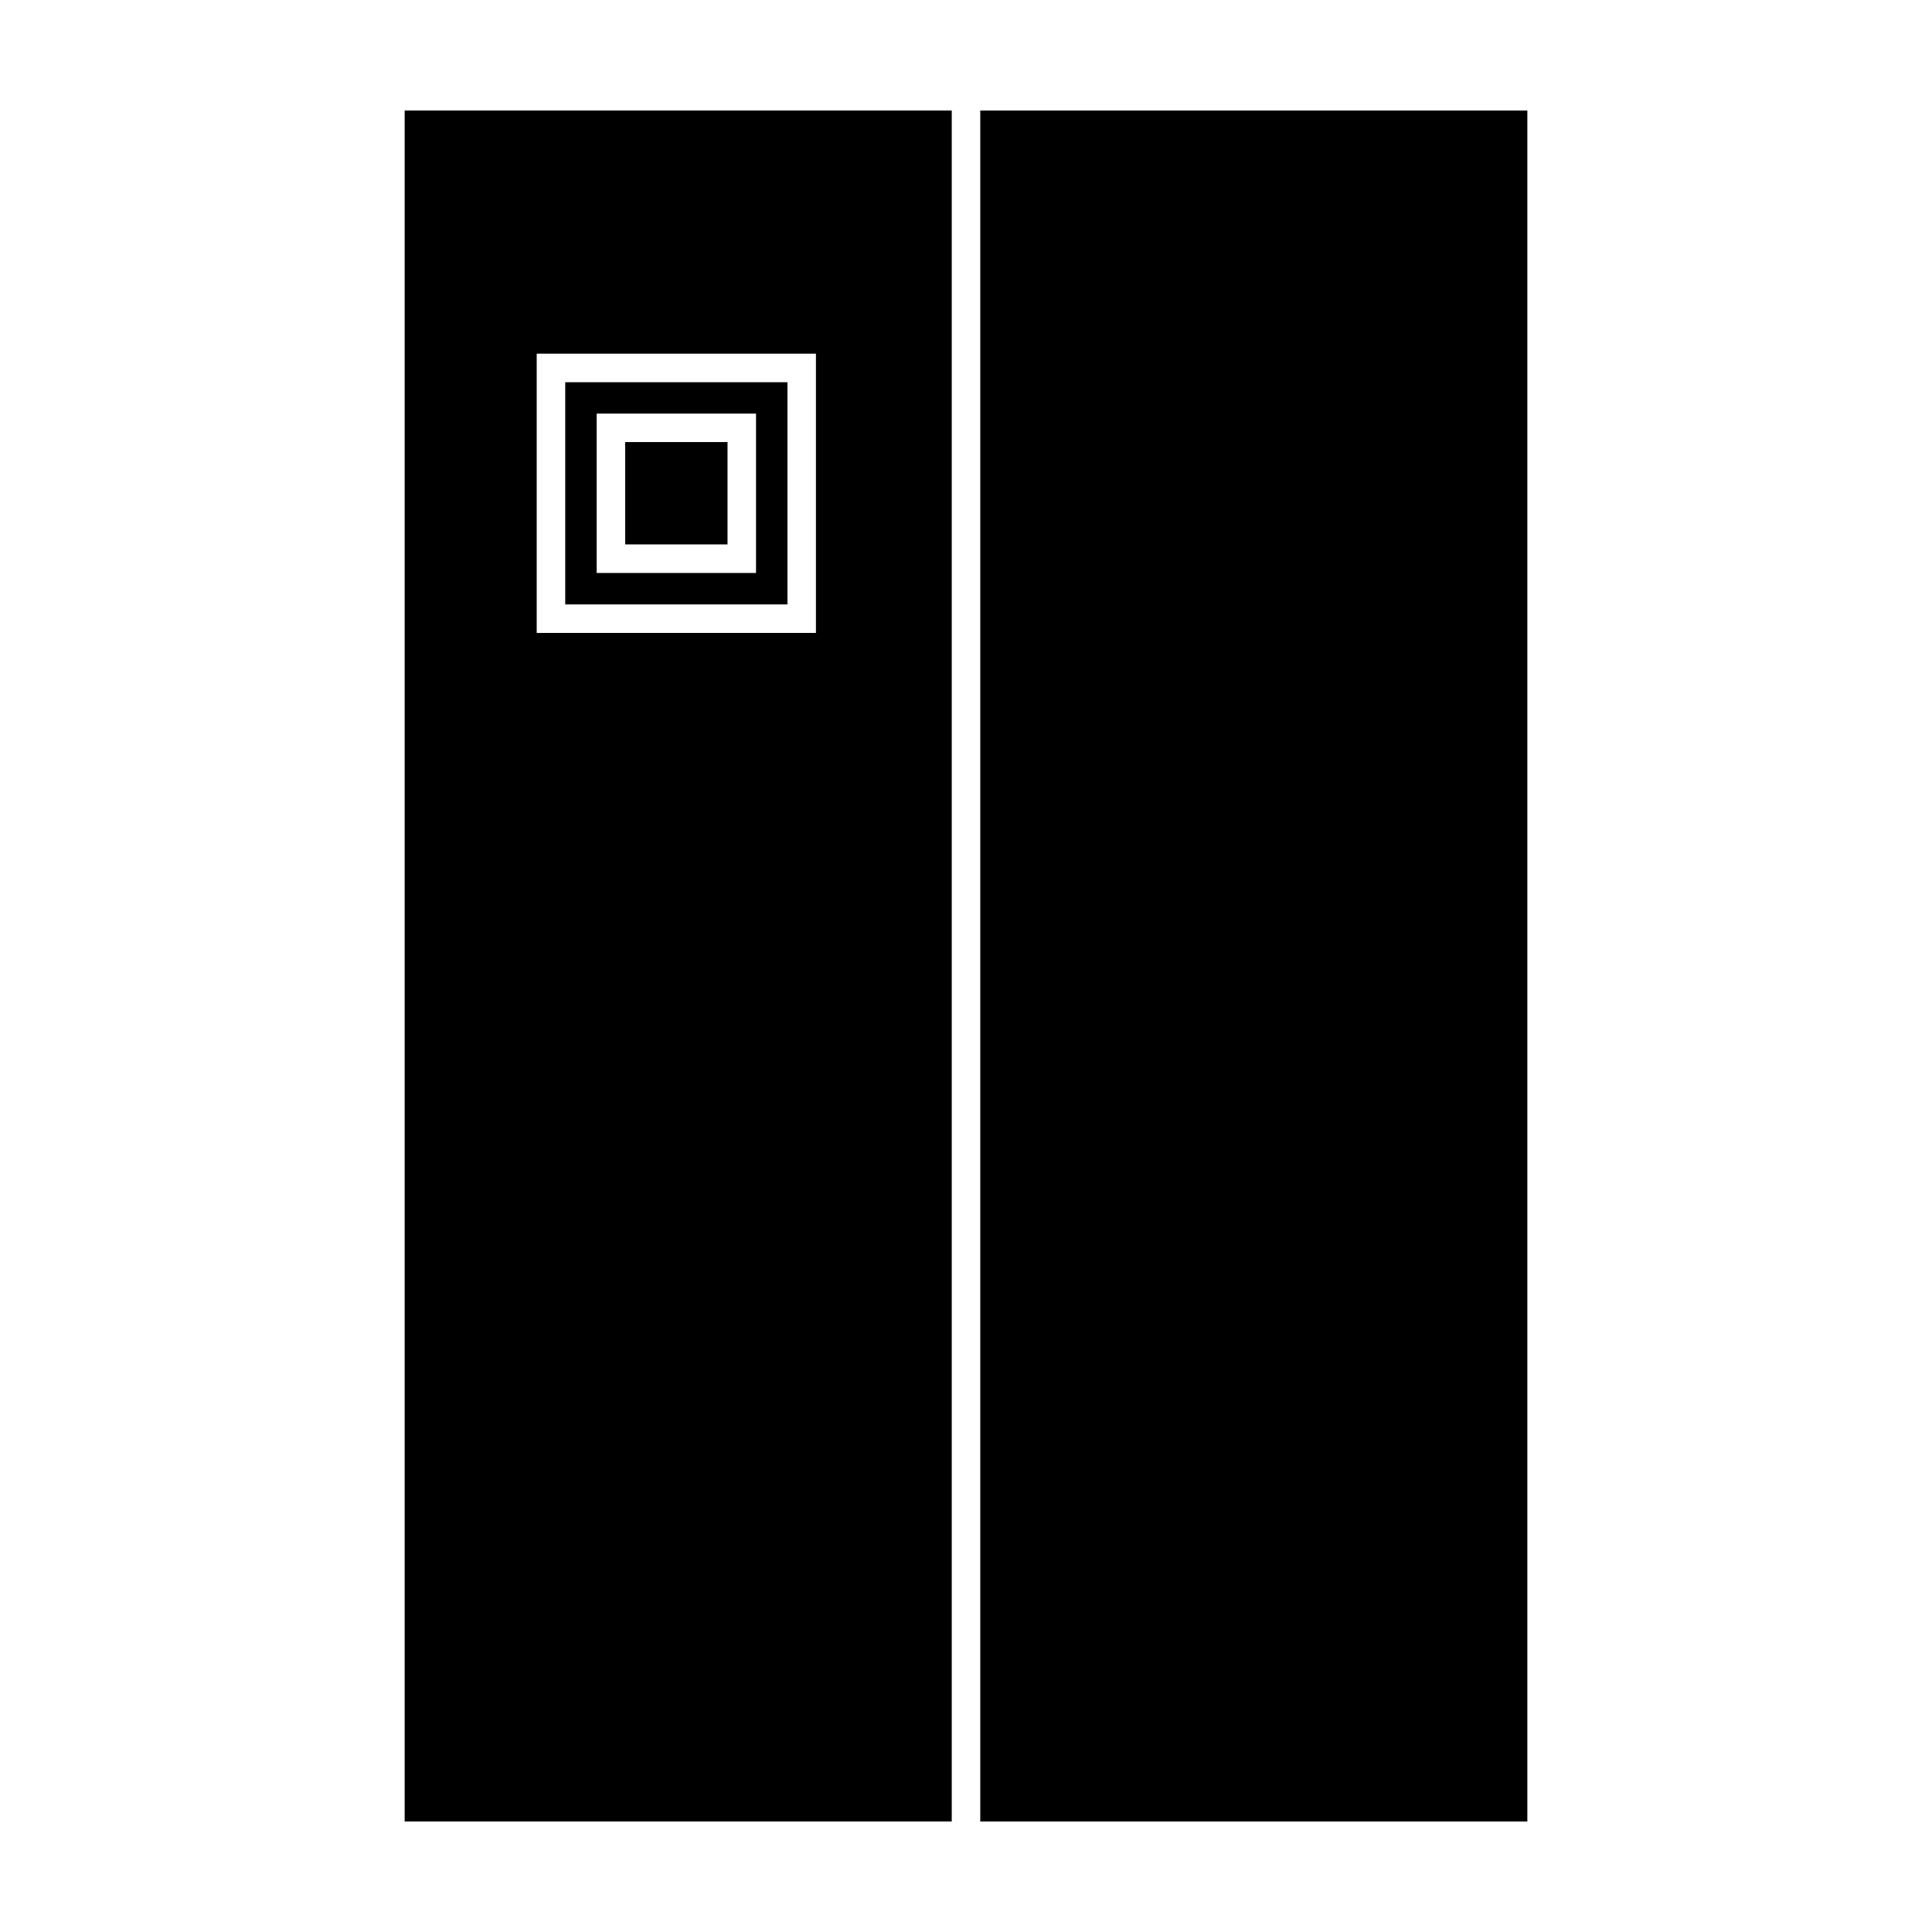 <?xml version="1.0" encoding="UTF-8"?>
<!-- Uploaded to: SVG Repo, www.svgrepo.com, Generator: SVG Repo Mixer Tools -->
<svg fill="#000000" width="800px" height="800px" version="1.1" viewBox="144 144 512 512" xmlns="http://www.w3.org/2000/svg">
 <g>
  <path d="m352.68 245.29h-58.887v58.887h58.887zm-8.324 50.555h-42.234v-42.238h42.234z"/>
  <path d="m309.68 261.15h27.121v27.125h-27.121z"/>
  <path d="m403.78 173.29h144.98v453.43h-144.98z"/>
  <path d="m251.24 173.29v453.43l144.98-0.004v-453.43zm108.99 138.44h-74v-74h74z"/>
 </g>
</svg>